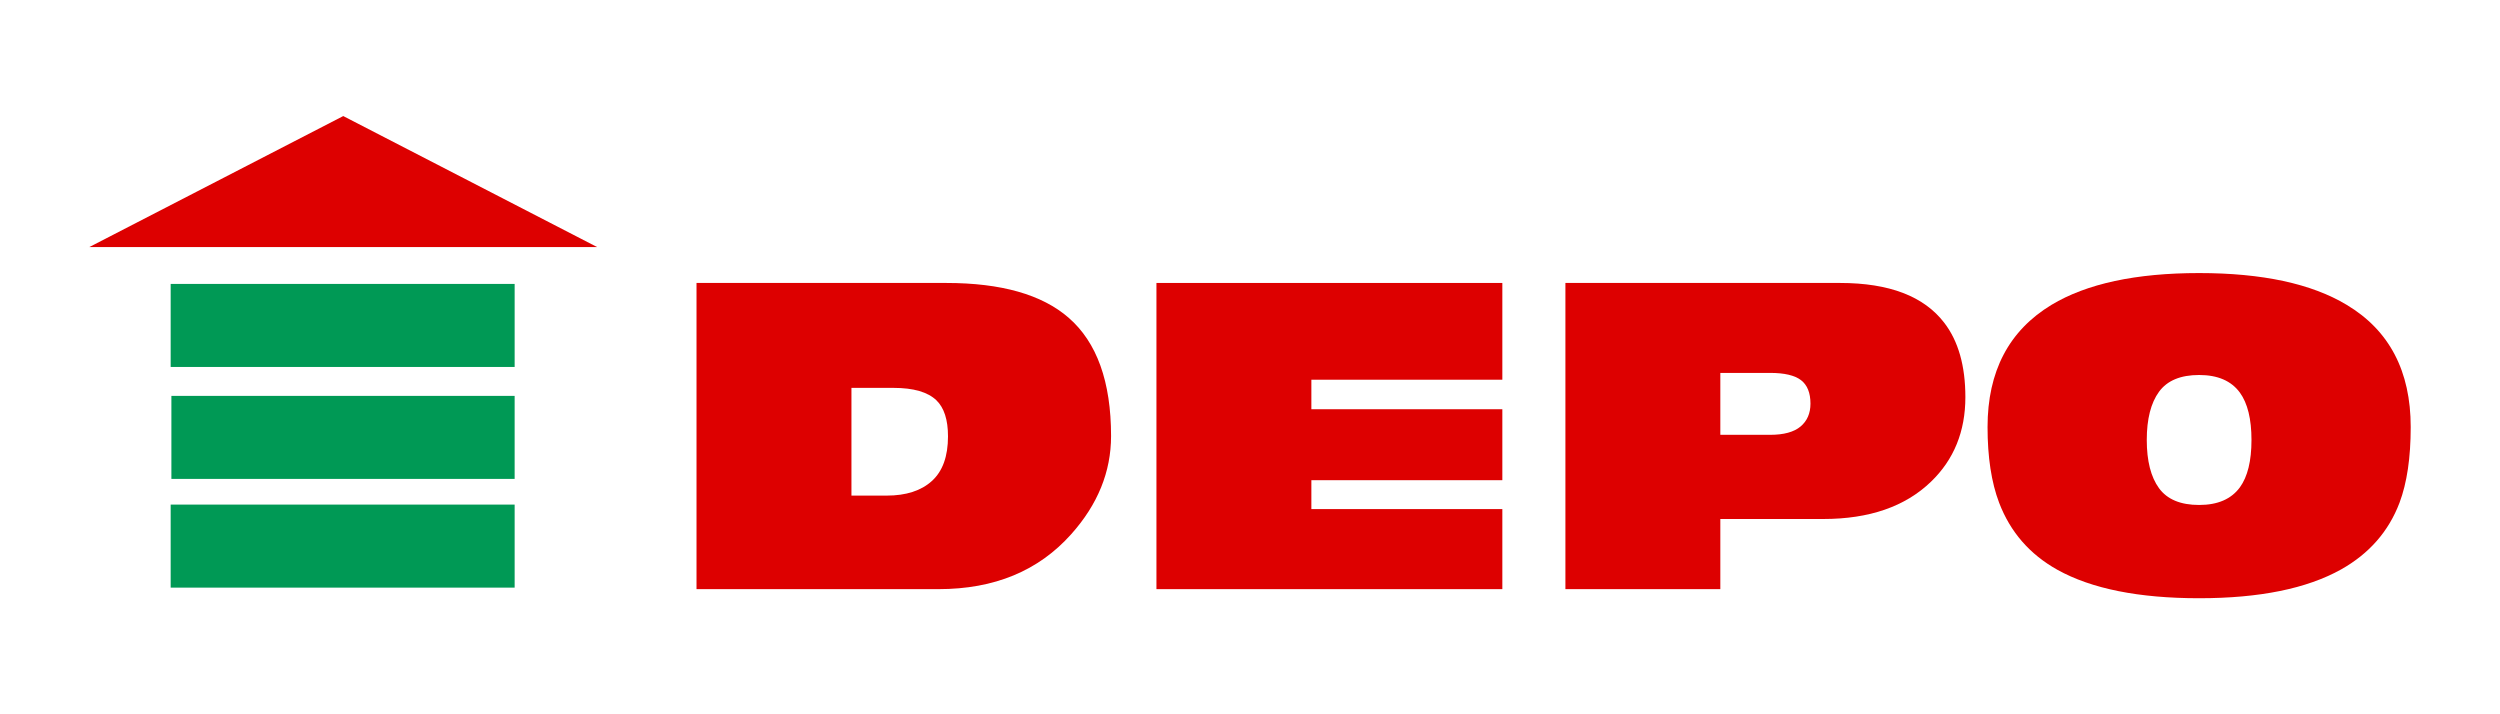 <?xml version="1.0" encoding="utf-8"?>
<!-- Generator: Adobe Illustrator 21.1.0, SVG Export Plug-In . SVG Version: 6.00 Build 0)  -->
<svg version="1.1" id="Layer_1" xmlns="http://www.w3.org/2000/svg" xmlns:xlink="http://www.w3.org/1999/xlink" x="0px" y="0px"
	 viewBox="0 0 793.701 226.772" style="enable-background:new 0 0 793.701 226.772;" xml:space="preserve">
<style type="text/css">
	.st0{fill:#FFFFFF;}
	.st1{fill:#DD0000;}
	.st2{fill:#009955;}
</style>
<rect class="st0" width="793.701" height="226.772"/>
<g>
	<path class="st1" d="M283.673,123.144c6.353,0,10.893,1.32,13.623,3.948
		c2.444,2.361,3.675,6.176,3.675,11.443c0,6.363-1.704,11.085-5.113,14.166
		c-3.406,3.096-8.199,4.643-14.376,4.643h-11.164v-34.201H283.673z M297.973,187.04
		c17.709,0,31.735-5.806,42.1-17.427c8.448-9.442,12.669-19.83,12.669-31.183
		c0-17.242-4.496-29.76-13.486-37.568c-8.456-7.35-21.394-11.029-38.829-11.029
		h-79.297v97.207H297.973z"/>
	<path class="st1" d="M367.149,187.04V89.833H476.964v30.718h-60.63v9.373h60.63v22.528
		h-60.63v9.173h60.63v25.416H367.149z"/>
	<path class="st1" d="M561.977,118.39c4.542,0,7.813,0.773,9.814,2.306
		c1.99,1.54,2.996,4.024,2.996,7.454c0,3.075-1.054,5.49-3.14,7.25
		c-2.082,1.758-5.317,2.648-9.671,2.648h-15.807v-19.658H561.977z M546.17,187.04
		v-22.27h32.706c14.611,0,26.015-3.954,34.193-11.855
		c7.256-6.994,10.9-15.942,10.9-26.842c0-9.894-2.229-17.753-6.68-23.564
		c-6.454-8.445-17.48-12.676-33.106-12.676h-87.196v97.207H546.17z"/>
	<path class="st1" d="M685.439,154.986c-2.584-3.552-3.882-8.65-3.882-15.309
		c0-6.646,1.298-11.744,3.882-15.294c2.591-3.556,6.836-5.33,12.743-5.33
		c5.905,0,10.211,1.863,12.944,5.599c2.449,3.382,3.676,8.379,3.676,15.025
		c0,6.658-1.227,11.662-3.676,15.037c-2.733,3.729-7.039,5.603-12.944,5.603
		C692.275,160.318,688.03,158.541,685.439,154.986z M743.273,180.774
		c8.897-5.004,15.075-12.069,18.528-21.166c2.36-6.281,3.553-14.296,3.553-24.037
		c0-17.744-6.772-30.674-20.312-38.782c-11.168-6.727-26.797-10.097-46.87-10.097
		c-20.07,0-35.695,3.369-46.87,10.097c-13.532,8.203-20.292,21.126-20.292,38.782
		c0,9.565,1.221,17.578,3.675,24.037c3.54,9.279,9.717,16.389,18.53,21.305
		c10.812,6.002,25.789,9.013,44.958,9.013
		C717.339,189.926,732.375,186.872,743.273,180.774z"/>
	<g>
		<polygon class="st1" points="28.346,78.444 108.975,36.846 189.591,78.444 		"/>
		<rect x="54.182" y="90.141" class="st2" width="109.206" height="26.362"/>
		<rect x="54.414" y="125.686" class="st2" width="108.973" height="26.356"/>
		<rect x="54.182" y="160.197" class="st2" width="109.206" height="26.362"/>
	</g>
</g>
</svg>
